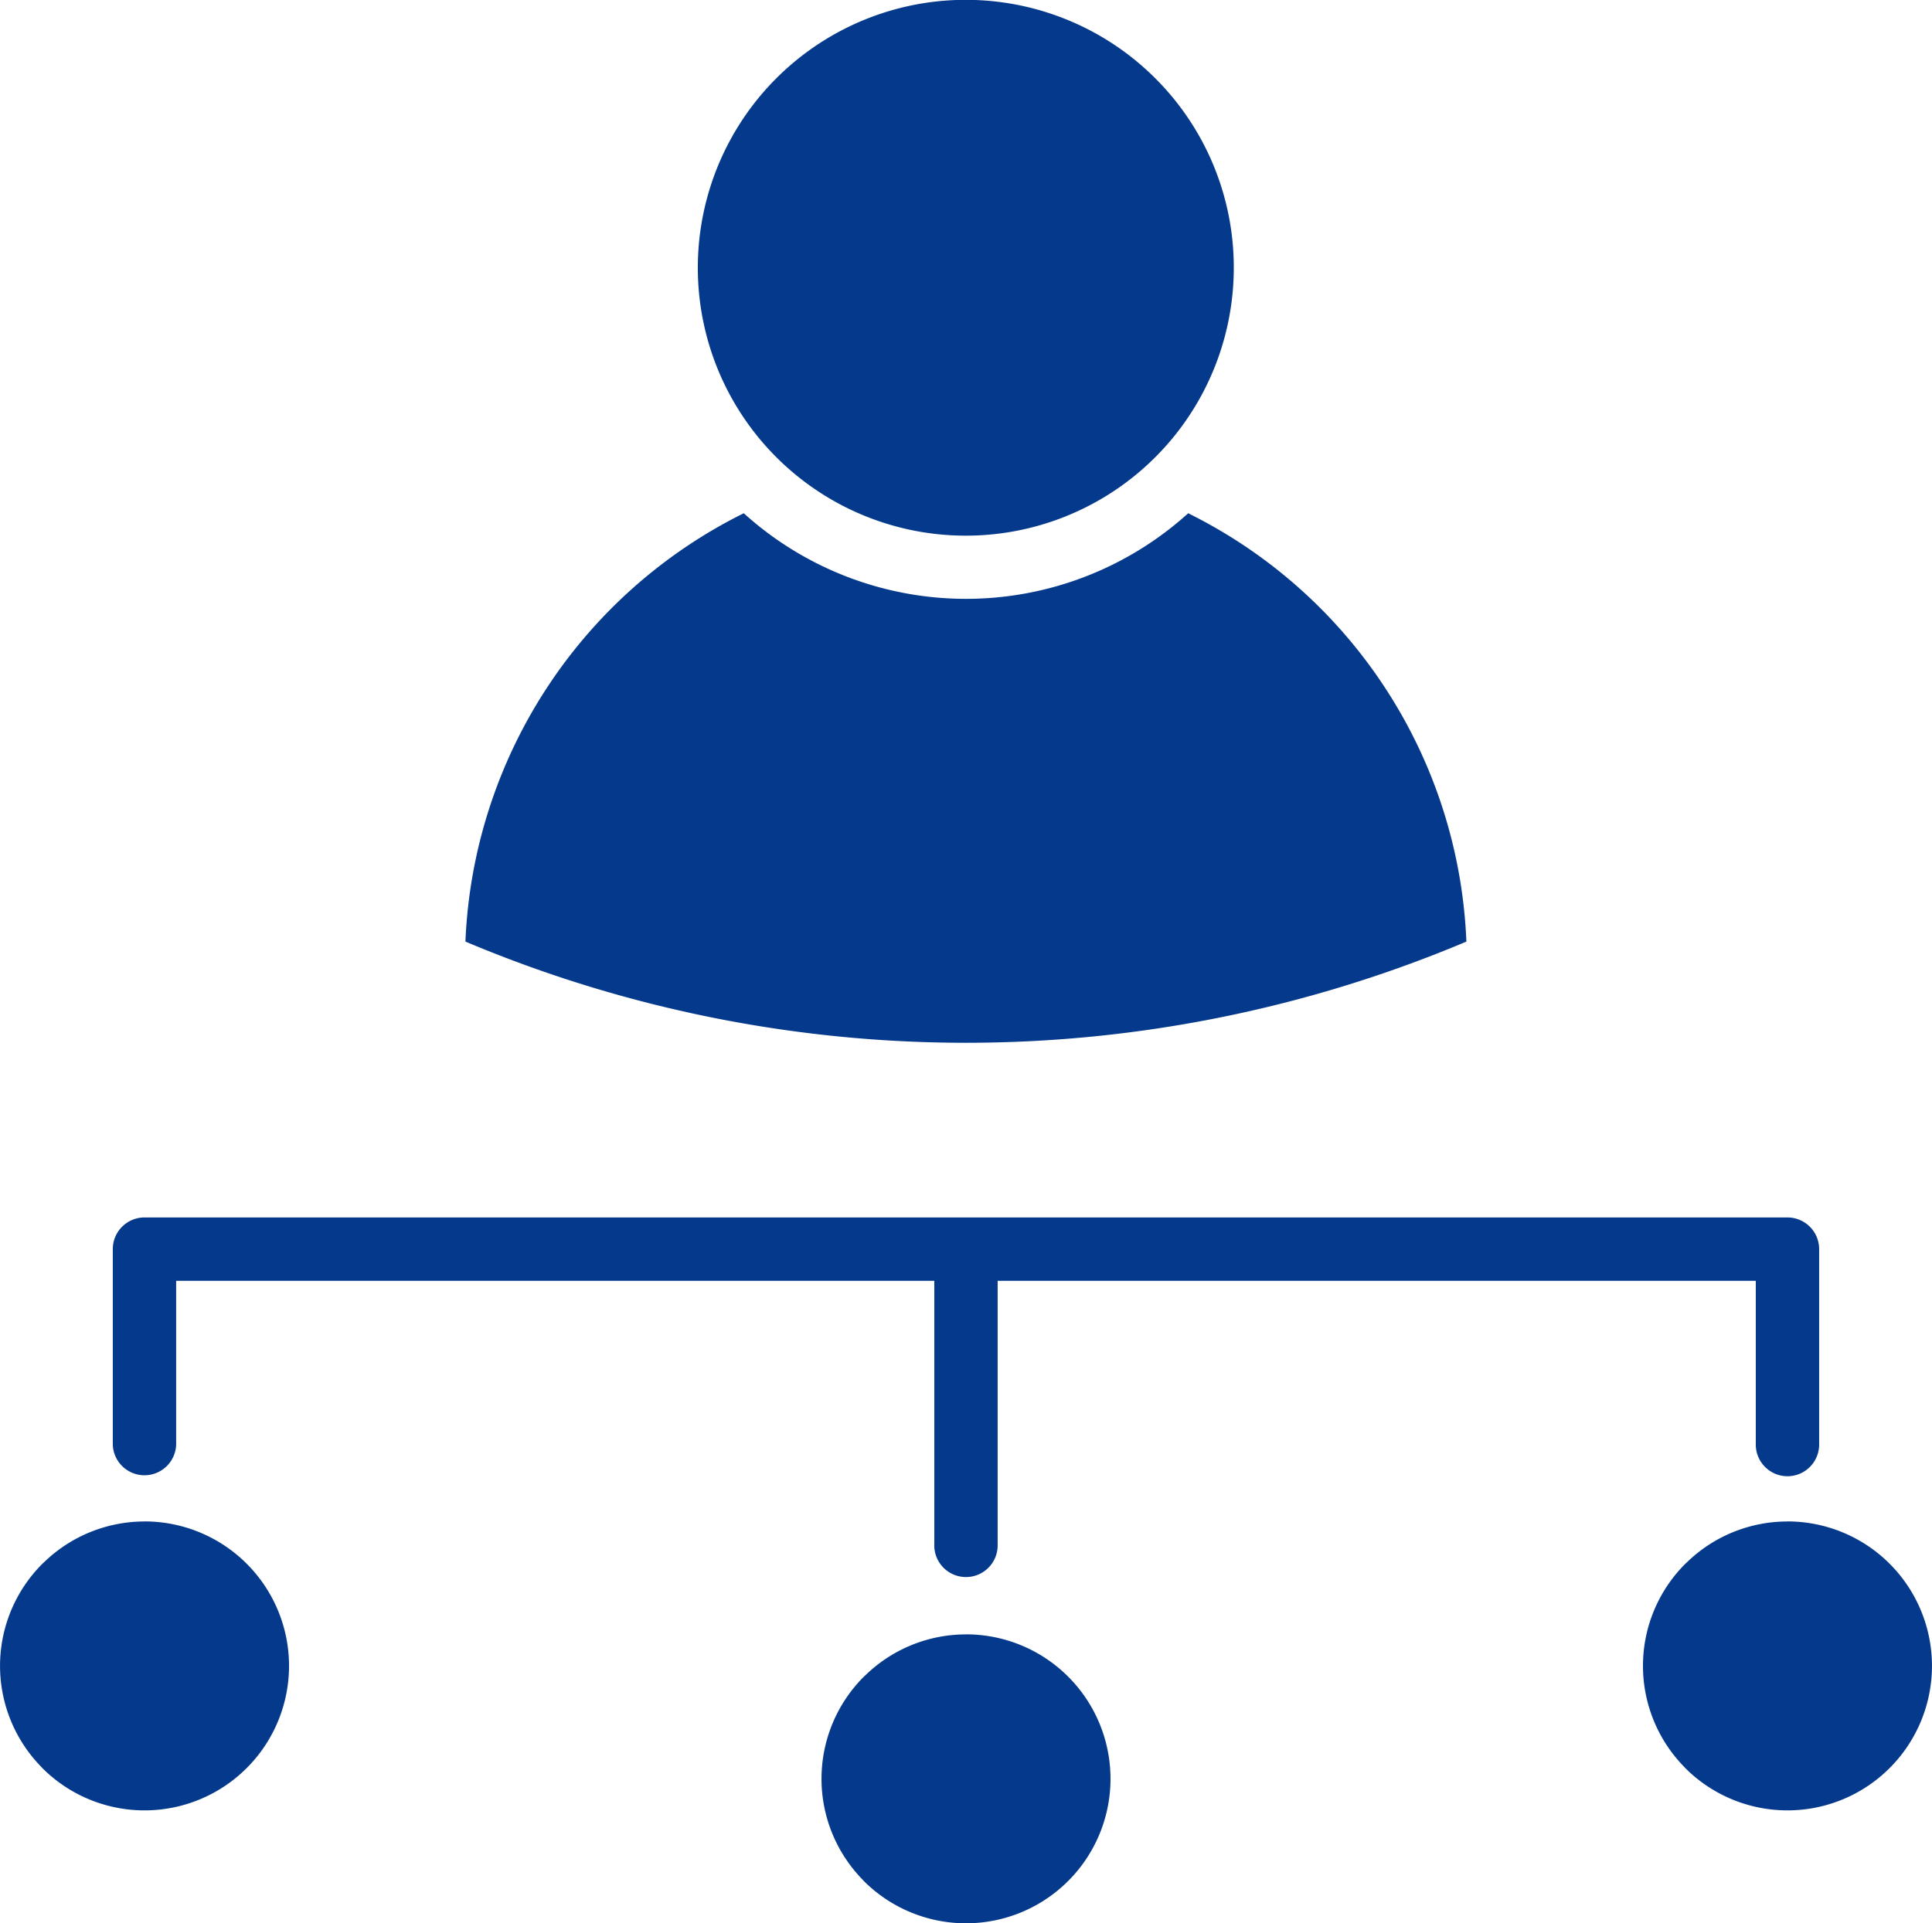 <?xml version="1.0" encoding="UTF-8"?>
<svg xmlns="http://www.w3.org/2000/svg" width="63.581" height="63.312" viewBox="0 0 63.581 63.312">
  <path id="Industry_Leader" fill="#04398B" data-name="Industry Leader" d="M26.566,72.9a4.756,4.756,0,1,1-3.363,8.12l-.06-.065a4.751,4.751,0,0,1,.06-6.66l.065-.06a4.747,4.747,0,0,1,3.3-1.333Zm54.068,0a4.756,4.756,0,1,1-3.363,8.12l-.06-.065a4.751,4.751,0,0,1,.06-6.66l.065-.06a4.747,4.747,0,0,1,3.3-1.333ZM53.6,76.617a4.756,4.756,0,1,1-3.363,8.12l-.06-.065a4.751,4.751,0,0,1,.06-6.66l.065-.06a4.747,4.747,0,0,1,3.3-1.333ZM54.641,64.98v8.676a1.043,1.043,0,1,1-2.085,0V64.98H27.606v5.39a1.043,1.043,0,0,1-2.085,0V63.937a1.043,1.043,0,0,1,1.043-1.043H80.634a1.043,1.043,0,0,1,1.042,1.043V70.37a1.042,1.042,0,0,1-2.085,0V64.98Zm6.272-25.267a10.9,10.9,0,0,1-14.627,0,16.5,16.5,0,0,0-9.16,14.1,42.383,42.383,0,0,0,32.941,0,16.477,16.477,0,0,0-9.156-14.1ZM59.833,25.4a8.819,8.819,0,1,0,2.579,6.234A8.795,8.795,0,0,0,59.833,25.4Z" transform="translate(-21.809 -22.818)"></path>
</svg>
